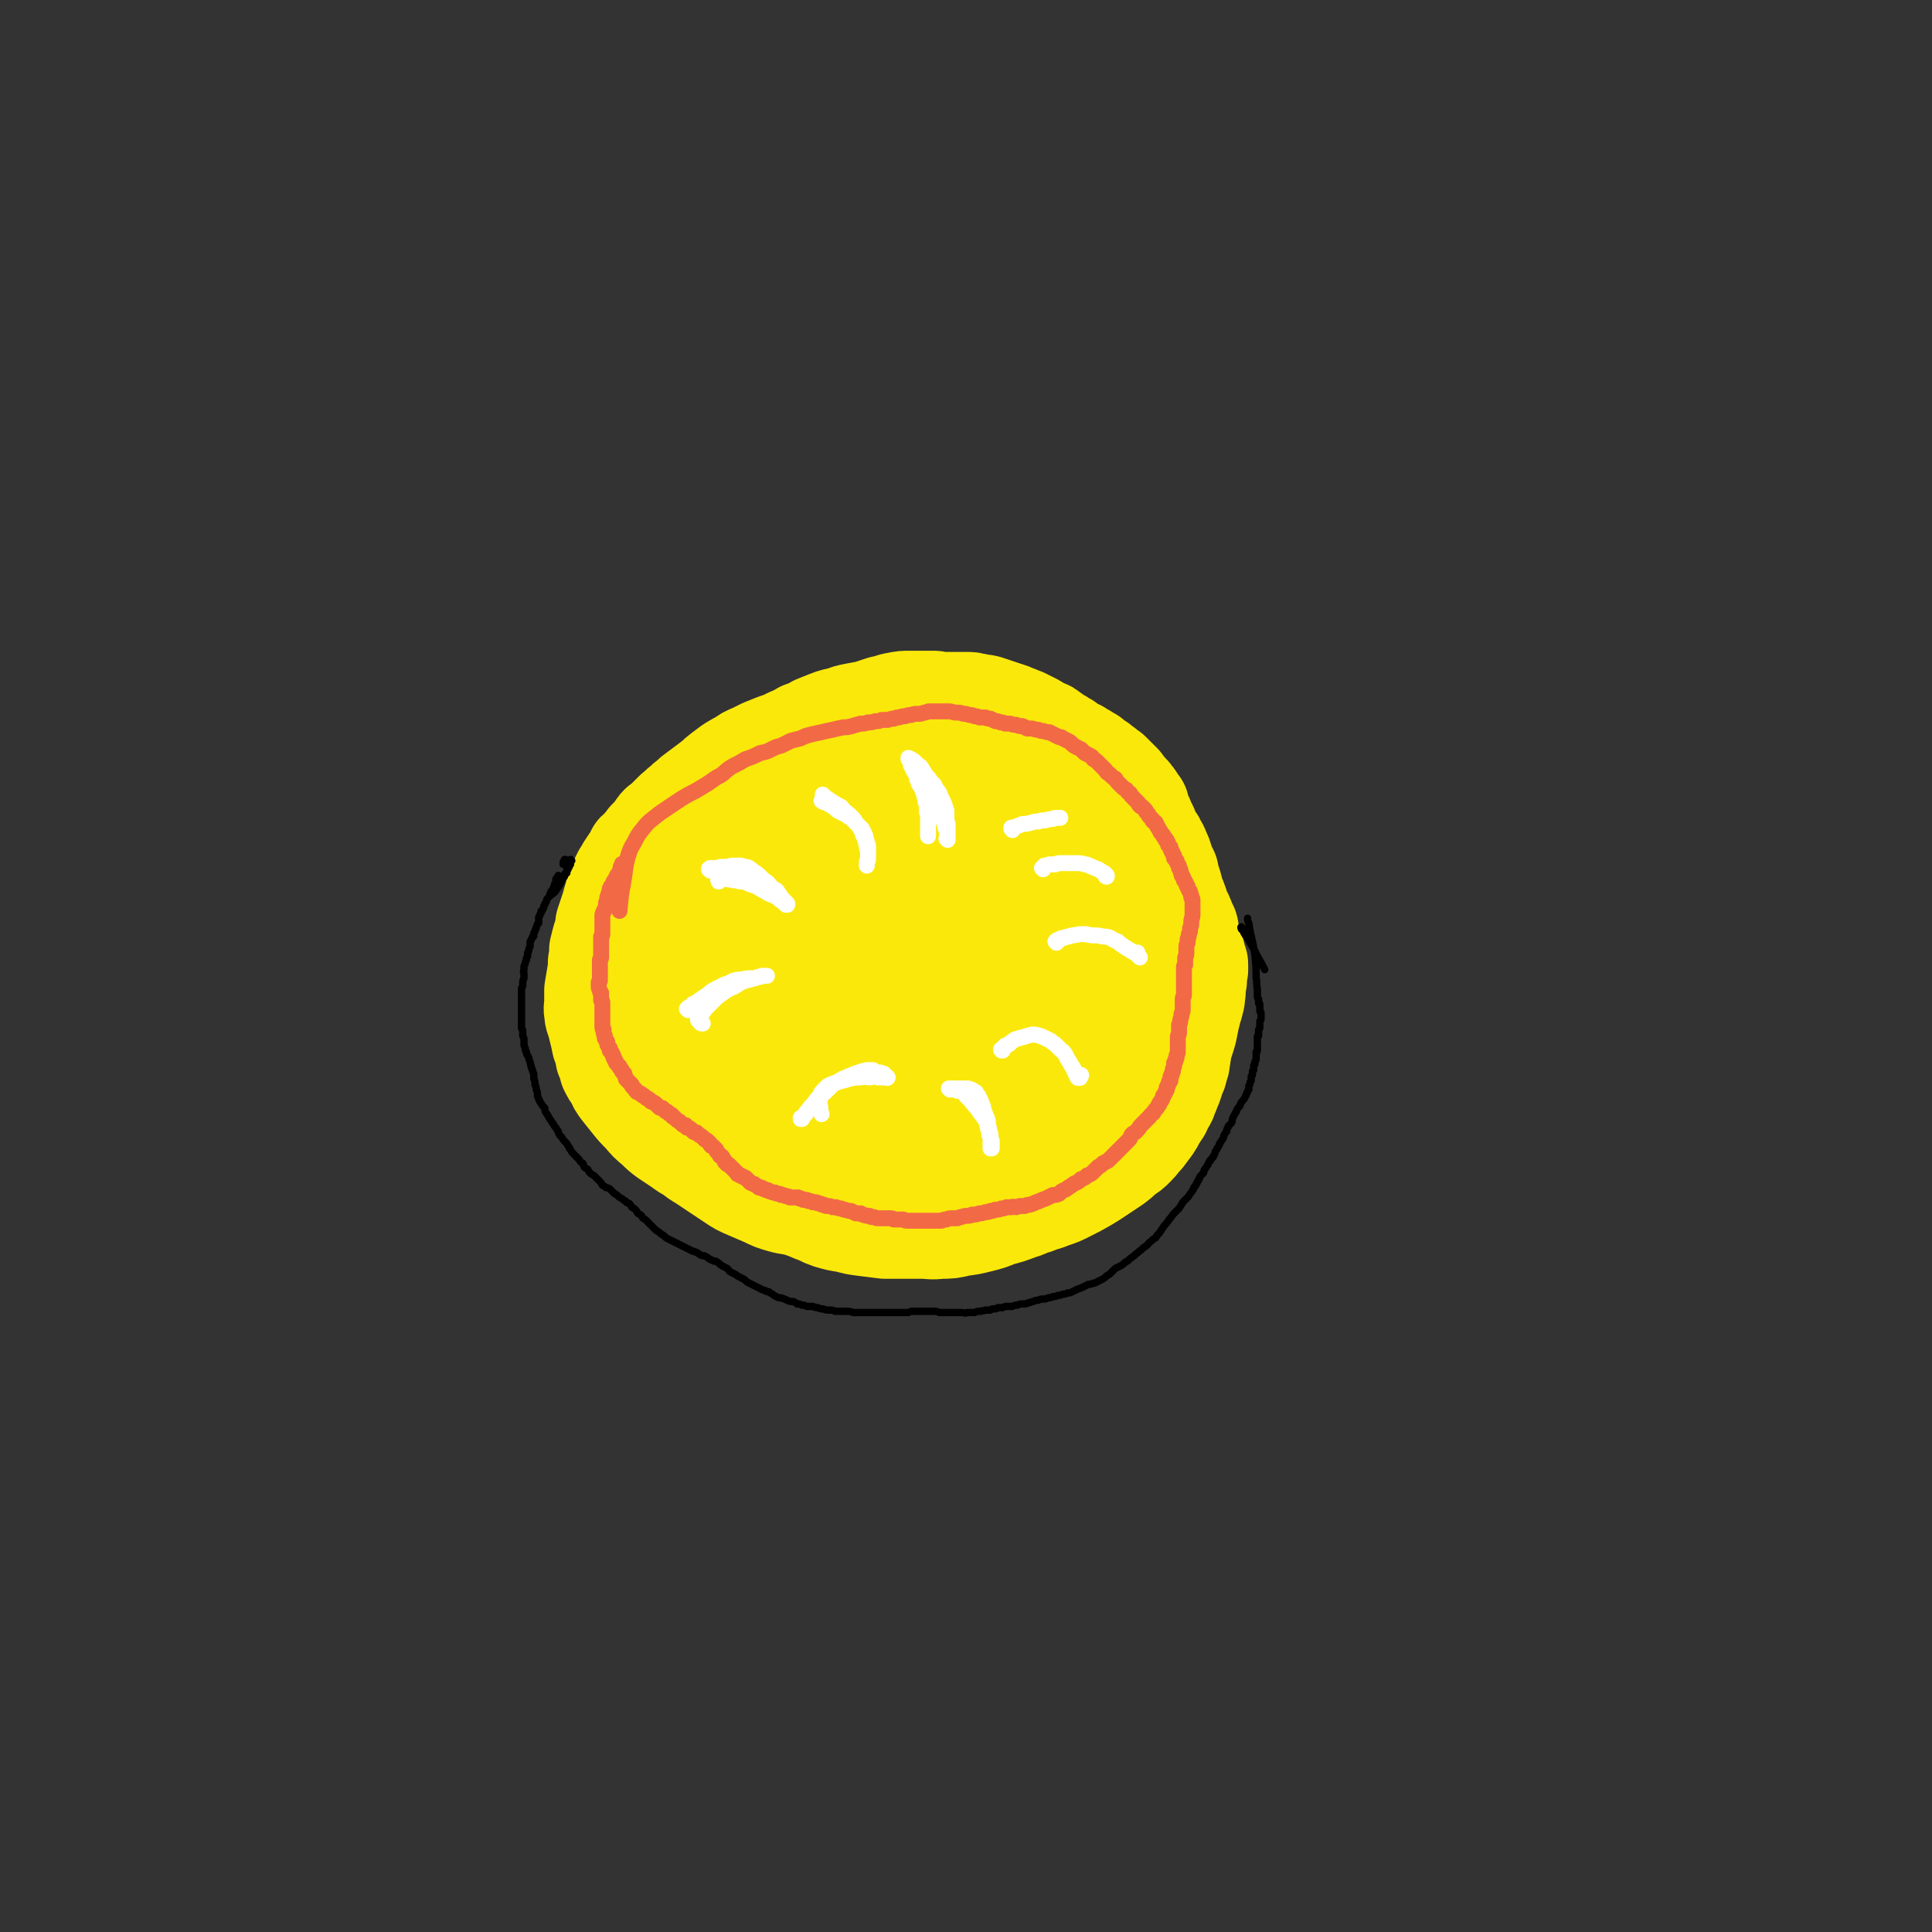<svg viewBox='0 0 1578 1578' version='1.1' xmlns='http://www.w3.org/2000/svg' xmlns:xlink='http://www.w3.org/1999/xlink'><rect x="0" y="0" width="1578" height="1578" fill="#333333" stroke="none"/><g fill='none' stroke='#FAE80B' stroke-width='85' stroke-linecap='round' stroke-linejoin='round'><path d='M801,582c-1,0 -1,-1 -1,-1 0,0 0,0 0,1 0,0 0,0 0,0 0,0 0,0 0,0 0,0 0,0 -1,0 0,-1 0,-1 0,-1 -1,0 -1,0 -1,0 0,0 0,0 0,0 -1,0 -1,0 -1,0 0,0 0,0 0,0 -1,0 -1,0 -1,0 0,0 0,0 -1,0 0,0 0,0 -1,0 0,0 0,0 0,0 0,-1 0,0 -1,-1 0,0 0,0 0,0 -1,0 -1,0 -1,0 0,0 0,0 -1,0 0,0 0,0 -1,0 0,0 0,0 0,0 0,0 0,0 -1,0 0,-1 0,-1 -1,-1 -2,-1 -2,-1 -4,-1 -2,-1 -2,-1 -5,-1 -3,-1 -3,-1 -6,-1 -3,-1 -3,-1 -6,-1 -3,-1 -3,-1 -6,-1 -4,0 -4,0 -8,0 -4,0 -4,0 -9,0 -6,0 -6,0 -11,1 -6,1 -6,2 -12,3 -6,2 -6,2 -12,4 -6,1 -6,1 -11,2 -5,1 -5,1 -10,3 -5,1 -6,1 -11,3 -5,2 -5,2 -10,4 -5,3 -5,3 -11,5 -5,3 -5,3 -10,5 -6,3 -6,3 -12,5 -5,2 -5,2 -10,4 -4,2 -4,2 -8,4 -5,2 -5,2 -9,5 -4,2 -4,2 -9,5 -4,3 -4,3 -8,6 -4,3 -3,3 -7,6 -4,3 -4,3 -8,6 -4,3 -4,3 -8,6 -4,4 -4,3 -8,7 -4,3 -3,3 -7,6 -3,3 -3,3 -6,6 -3,3 -3,3 -6,5 -3,3 -2,4 -5,7 -3,3 -3,3 -5,5 -2,3 -2,3 -4,5 -2,3 -3,3 -5,5 -2,4 -2,4 -4,7 -2,3 -2,3 -4,6 -1,2 -1,2 -3,5 -1,2 -1,2 -2,4 0,3 -1,2 -2,4 -1,3 -1,3 -2,6 -1,4 -1,4 -2,7 -1,4 -1,4 -2,7 -1,3 -1,3 -2,6 -1,3 -1,3 -2,6 0,4 0,4 -1,7 -1,3 -1,3 -2,6 -1,4 -1,4 -2,8 0,5 0,5 -1,10 0,5 0,5 -1,11 -1,6 -1,6 -2,12 0,5 0,5 0,10 0,4 -1,4 0,8 0,4 1,4 2,8 1,4 1,4 2,8 1,4 1,4 2,9 2,5 2,5 3,11 2,4 2,4 3,9 2,4 2,4 5,8 2,5 2,5 5,9 4,5 4,5 8,10 4,5 4,5 9,10 5,6 5,6 11,11 4,4 4,4 8,7 3,2 3,2 6,4 3,2 3,2 6,4 4,3 4,3 8,5 5,4 5,4 10,7 6,4 6,4 12,8 6,4 6,4 12,8 6,4 6,4 13,7 7,3 7,3 14,6 6,3 6,3 13,5 7,2 7,1 14,3 6,2 6,2 13,5 6,2 6,3 12,5 7,2 7,2 14,3 7,2 7,2 15,3 8,1 8,1 16,2 7,0 7,0 14,0 8,0 8,0 16,0 7,0 7,1 15,0 8,0 8,0 16,-2 8,-1 8,-1 16,-3 8,-2 8,-2 15,-5 8,-2 8,-2 16,-5 7,-2 7,-3 14,-5 7,-3 7,-2 14,-5 6,-2 6,-2 12,-5 8,-4 8,-4 15,-8 5,-3 5,-3 11,-7 6,-4 6,-4 12,-8 4,-3 4,-3 8,-7 5,-3 5,-3 9,-7 4,-4 3,-4 7,-8 3,-4 3,-4 6,-8 2,-3 2,-3 4,-7 2,-3 2,-3 4,-6 1,-2 1,-2 2,-5 2,-3 2,-2 3,-5 1,-3 1,-3 2,-5 1,-3 1,-3 2,-5 1,-3 1,-3 2,-6 1,-3 1,-3 2,-5 1,-4 1,-4 2,-7 1,-7 1,-7 2,-13 2,-7 2,-6 4,-13 1,-5 1,-5 2,-10 1,-4 1,-4 2,-8 1,-3 1,-3 2,-7 1,-3 0,-3 1,-7 0,-5 0,-5 1,-9 0,-4 0,-4 1,-9 0,-2 0,-2 0,-4 0,-1 0,-1 -1,-3 0,-1 0,-1 -1,-2 0,-3 0,-3 -1,-6 -1,-3 -1,-3 -2,-7 -1,-3 -1,-3 -2,-6 -1,-3 0,-3 -1,-6 -1,-2 -1,-2 -2,-4 -1,-3 -1,-3 -2,-5 0,-1 -1,-1 -2,-3 -1,-3 -1,-3 -2,-7 -1,-3 -1,-3 -3,-7 -1,-4 -1,-4 -2,-8 -2,-6 -2,-6 -3,-11 -2,-4 -2,-4 -4,-9 -1,-4 -1,-4 -3,-8 -1,-3 -1,-3 -3,-6 -1,-3 -2,-3 -3,-5 -2,-3 -2,-3 -3,-6 -1,-3 -1,-3 -3,-6 -1,-3 -1,-4 -3,-7 -1,-3 -1,-3 -2,-7 -2,-2 -2,-2 -3,-4 -1,-2 -1,-2 -3,-4 -1,-2 -1,-2 -3,-3 -1,-2 -1,-2 -2,-3 -2,-2 -2,-2 -3,-4 -2,-2 -2,-2 -4,-4 -2,-2 -2,-2 -4,-4 -2,-2 -2,-2 -5,-3 -1,-2 -1,-2 -3,-3 -2,-2 -2,-2 -4,-3 -3,-2 -3,-2 -5,-4 -2,-1 -2,-1 -5,-3 -2,-1 -2,-1 -5,-3 -3,-1 -3,-1 -6,-3 -2,-1 -2,-1 -4,-3 -2,-1 -2,-1 -5,-3 -2,-1 -2,-1 -4,-2 -2,-2 -2,-2 -4,-3 -2,-2 -2,-2 -5,-3 -2,-1 -2,-1 -5,-2 -2,-2 -2,-2 -4,-3 -2,-1 -2,-1 -4,-2 -2,-1 -2,-1 -4,-2 -3,-1 -3,-1 -5,-2 -3,-1 -3,-1 -5,-2 -3,-1 -3,-1 -6,-2 -3,-1 -3,-1 -6,-2 -3,-1 -3,-1 -6,-2 -3,-1 -3,-1 -6,-1 -3,-1 -3,-1 -6,-1 -2,-1 -2,-1 -5,-1 -4,0 -4,0 -7,0 -4,0 -4,0 -8,0 -3,0 -3,0 -7,0 -3,1 -3,0 -7,1 -4,1 -4,1 -9,3 -4,1 -4,1 -9,3 -4,2 -4,2 -8,4 -4,1 -4,1 -8,2 -4,2 -4,2 -8,3 -4,2 -4,2 -8,4 -4,2 -4,2 -9,4 -4,2 -4,2 -8,4 -4,3 -4,3 -8,5 -4,2 -4,2 -9,4 -4,2 -4,2 -8,4 -4,2 -4,2 -8,4 -4,2 -4,2 -8,4 -5,3 -5,3 -9,5 -4,3 -4,3 -8,6 -5,4 -4,4 -9,8 -4,3 -4,3 -8,6 -4,3 -4,3 -8,6 -5,4 -5,4 -9,8 -4,4 -4,4 -7,8 -4,3 -3,3 -7,7 -3,3 -3,3 -6,6 -3,3 -3,3 -6,5 -4,4 -4,3 -7,7 -3,4 -3,4 -6,8 -3,4 -3,4 -6,9 -3,5 -3,5 -6,10 -3,3 -3,3 -5,7 -2,3 -3,3 -5,6 -2,3 -2,3 -3,6 -2,3 -2,3 -3,7 -2,4 -2,4 -3,8 -1,3 -1,3 -1,6 -1,3 -1,3 -1,7 0,3 0,3 0,7 0,4 1,4 1,8 0,4 0,4 1,8 0,4 0,4 1,8 0,3 0,3 1,6 0,3 0,3 1,5 1,4 1,4 3,7 1,3 2,3 3,7 2,4 2,4 4,9 2,4 2,4 4,9 1,4 1,4 3,7 2,3 3,3 5,6 2,2 2,2 5,4 2,2 2,2 4,5 2,2 2,3 5,5 2,3 2,3 5,6 2,3 2,3 4,5 2,2 2,2 4,4 2,2 2,2 4,4 3,2 3,2 5,4 3,2 3,3 6,5 3,3 3,2 7,5 3,2 3,2 7,5 4,2 4,2 7,4 5,3 5,3 10,6 4,3 4,4 9,7 6,4 6,3 11,7 5,2 5,2 10,5 4,2 5,2 9,4 5,2 4,2 9,4 5,2 5,2 10,4 5,2 5,2 11,4 7,2 7,2 14,3 7,1 7,0 13,0 7,0 7,0 13,0 7,0 7,0 13,0 6,0 6,0 11,0 6,-1 6,-1 12,-2 6,-1 6,-1 12,-2 6,-2 6,-2 11,-3 5,-1 5,-2 10,-3 4,-1 4,-1 9,-2 5,-1 5,-1 9,-2 5,-2 5,-2 9,-3 5,-1 5,-2 9,-3 4,-2 4,-2 8,-3 4,-2 4,-2 8,-4 2,-1 3,-1 5,-3 3,-2 3,-2 5,-5 3,-3 3,-3 5,-5 2,-3 2,-3 4,-5 2,-2 2,-2 3,-5 1,-2 1,-2 2,-5 1,-3 1,-3 1,-6 2,-5 2,-5 3,-9 1,-6 0,-6 2,-11 1,-4 1,-4 2,-8 1,-3 1,-3 2,-6 0,-2 1,-2 1,-4 1,-3 1,-3 1,-5 1,-4 1,-4 2,-8 0,-5 0,-5 1,-10 1,-4 1,-4 3,-7 0,-3 0,-3 1,-6 1,-2 1,-2 2,-4 1,-4 1,-4 2,-7 3,-6 3,-6 4,-12 2,-4 2,-4 4,-9 1,-2 1,-2 1,-4 1,-2 1,-2 1,-3 1,-1 0,-1 0,-3 0,-3 0,-3 0,-5 0,-4 0,-4 -1,-7 0,-3 0,-3 -1,-6 0,-3 0,-3 -1,-5 -1,-2 -1,-2 -2,-4 0,-3 0,-3 -1,-5 -1,-3 -1,-3 -2,-5 -2,-4 -2,-4 -4,-7 -2,-3 -2,-3 -3,-6 -2,-2 -2,-2 -4,-5 -2,-2 -2,-2 -3,-5 -2,-2 -2,-2 -4,-5 -2,-3 -2,-3 -4,-7 -2,-3 -2,-3 -5,-7 -2,-3 -2,-3 -5,-6 -2,-2 -2,-2 -4,-4 -2,-2 -2,-2 -4,-4 -2,-2 -2,-3 -4,-5 -2,-2 -2,-2 -4,-4 -3,-3 -3,-4 -6,-6 -3,-3 -4,-3 -7,-5 -4,-3 -4,-3 -7,-5 -3,-2 -3,-2 -6,-3 -3,-2 -3,-2 -6,-4 -3,-2 -3,-2 -6,-4 -3,-2 -3,-2 -6,-3 -3,-2 -3,-2 -6,-4 -3,-1 -3,-1 -6,-3 -2,-1 -2,-2 -5,-3 -3,-1 -3,-1 -5,-3 -3,-1 -3,-1 -5,-1 -2,-1 -2,-1 -5,-2 -3,0 -3,0 -6,0 -4,0 -4,0 -7,0 -4,0 -4,0 -8,0 -5,1 -5,1 -10,1 -5,1 -5,1 -9,2 -5,2 -5,2 -10,5 -5,2 -5,2 -11,5 -5,3 -5,3 -10,6 -5,2 -6,2 -11,4 -4,2 -4,2 -9,5 -4,2 -4,2 -9,5 -5,3 -4,4 -9,8 -5,4 -5,4 -10,8 -5,5 -5,5 -10,9 -4,4 -4,4 -9,8 -4,4 -4,4 -9,8 -4,3 -4,3 -8,7 -5,4 -5,4 -8,8 -4,4 -4,4 -8,8 -4,4 -4,4 -8,8 -3,3 -3,3 -6,6 -2,3 -2,3 -4,6 -2,2 -2,2 -4,5 -2,3 -1,4 -3,7 -1,4 -1,4 -2,7 0,4 0,4 0,7 0,4 0,4 1,8 0,3 0,3 1,7 1,3 1,3 2,7 2,4 2,4 4,8 2,5 2,5 5,10 2,5 3,5 6,9 4,5 4,4 7,9 3,4 3,4 6,8 4,5 4,5 7,9 3,4 3,4 7,8 3,4 3,4 7,7 4,4 4,4 8,7 4,3 4,3 8,6 4,3 4,4 8,7 4,4 4,4 8,7 5,3 5,4 10,6 4,3 4,2 9,4 4,1 4,1 8,2 5,1 5,1 9,2 5,1 5,1 9,2 5,1 5,1 9,2 4,1 4,1 9,1 4,0 5,1 9,0 6,-1 6,-1 12,-3 6,-2 6,-2 11,-4 6,-2 6,-2 11,-4 4,-2 5,-1 9,-3 4,-2 5,-1 9,-3 4,-2 4,-2 8,-5 4,-3 4,-3 8,-7 5,-4 4,-4 9,-8 3,-3 3,-3 7,-6 3,-3 3,-3 6,-6 3,-3 3,-4 5,-7 3,-5 3,-5 5,-10 3,-4 3,-4 5,-9 2,-3 2,-3 4,-7 1,-3 1,-3 1,-6 1,-4 1,-4 2,-7 0,-6 0,-6 0,-12 1,-6 1,-6 2,-13 0,-6 0,-6 1,-11 0,-4 0,-4 0,-7 0,-3 0,-3 0,-5 -1,-3 -1,-3 -2,-6 0,-3 0,-3 -1,-7 0,-4 0,-4 -1,-8 -1,-3 -1,-3 -2,-6 -1,-2 -1,-2 -3,-4 -2,-2 -2,-2 -4,-4 -3,-2 -3,-3 -5,-5 -2,-2 -2,-2 -5,-4 -3,-3 -2,-3 -5,-6 -3,-2 -3,-2 -6,-5 -3,-1 -3,-1 -7,-3 -3,-1 -3,-1 -6,-2 -3,0 -3,0 -6,-1 -4,0 -4,0 -7,-1 -4,-1 -4,-1 -8,-2 -4,-2 -4,-2 -8,-3 -4,-1 -4,-1 -8,-2 -4,0 -4,0 -8,0 -3,-1 -3,-1 -7,0 -4,0 -4,0 -7,0 -5,1 -5,1 -10,2 -5,1 -5,1 -10,2 -6,2 -6,3 -12,6 -6,2 -6,2 -12,5 -6,4 -6,4 -12,7 -5,4 -5,4 -10,8 -5,4 -5,4 -10,9 -5,4 -5,4 -9,8 -4,4 -4,4 -8,7 -3,3 -4,3 -7,6 -2,2 -2,2 -4,5 -2,3 -2,3 -3,7 -2,4 -2,4 -2,8 -1,5 -1,5 -1,11 0,4 0,4 2,8 1,5 1,5 3,10 3,5 3,5 5,10 3,6 4,6 7,11 3,5 3,6 7,11 3,4 3,4 7,7 5,5 5,5 10,9 5,4 5,4 11,8 5,4 5,4 11,7 6,3 6,3 12,5 6,2 6,3 12,4 6,1 6,1 12,1 7,0 7,0 14,-1 6,0 6,0 12,-2 6,-2 6,-2 11,-5 6,-3 6,-3 10,-7 5,-4 5,-4 9,-9 4,-5 4,-5 8,-10 3,-6 3,-6 6,-11 2,-4 2,-4 4,-9 1,-4 1,-4 2,-8 1,-5 1,-5 0,-9 0,-5 1,-5 -1,-10 -1,-6 -1,-6 -4,-12 -2,-5 -1,-6 -4,-10 -3,-5 -4,-5 -8,-9 -4,-4 -4,-4 -9,-8 -5,-3 -4,-4 -9,-6 -4,-3 -4,-2 -9,-4 -4,-1 -4,-1 -8,-2 -5,-1 -5,-1 -10,0 -4,0 -4,0 -8,1 -5,1 -5,1 -9,3 -4,2 -4,2 -7,5 -4,2 -4,2 -7,5 -3,4 -4,4 -6,8 -4,4 -4,4 -6,9 -3,5 -3,5 -4,11 -2,6 -2,6 -3,12 -1,4 -1,4 -1,9 0,4 -1,4 0,7 1,4 1,4 3,8 2,4 2,4 4,8 3,4 3,4 7,7 4,4 4,4 8,7 4,3 4,3 9,5 5,2 5,2 10,3 5,0 5,1 10,-1 5,-1 5,-1 10,-5 5,-3 5,-3 9,-7 4,-4 4,-4 8,-9 3,-4 3,-4 5,-8 2,-4 2,-4 3,-7 1,-3 1,-3 1,-6 0,-4 0,-4 -1,-7 -1,-6 -1,-7 -4,-12 -4,-7 -4,-7 -8,-13 -4,-5 -4,-6 -9,-10 -4,-2 -4,-1 -9,-1 -5,0 -5,1 -10,3 -5,3 -5,3 -10,7 -4,4 -4,4 -8,9 -3,3 -3,3 -5,7 -2,3 -2,3 -3,6 -2,3 -2,3 -2,6 -1,3 -1,4 0,7 2,6 2,6 7,11 5,6 5,5 12,9 1,2 1,1 3,2 '/></g>
<g fill='none' stroke='#F26946' stroke-width='13' stroke-linecap='round' stroke-linejoin='round'><path d='M509,707c0,-1 -1,-1 -1,-1 0,-1 0,0 0,0 1,0 0,0 0,0 0,0 0,0 0,0 0,0 0,0 0,0 1,0 0,0 0,0 0,-1 0,0 0,0 0,0 0,0 0,0 0,0 0,0 0,0 0,1 0,1 0,1 0,0 0,0 0,0 0,0 0,0 0,0 0,0 0,0 0,0 0,0 0,0 0,1 -1,0 -1,0 -1,0 0,0 0,0 0,0 0,0 0,0 0,1 0,0 0,0 0,0 0,0 0,0 0,0 0,0 0,0 0,1 0,0 0,0 0,0 -1,1 -1,1 -1,3 -1,1 -1,1 -2,2 0,1 0,1 -1,2 0,1 0,1 -1,2 -1,1 -1,1 -1,2 -1,2 -1,2 -2,3 0,1 0,1 -1,2 0,1 0,1 0,2 0,0 0,0 0,1 0,0 0,0 -1,1 0,2 0,1 -1,3 0,1 0,1 0,3 -1,1 -1,1 -1,2 0,1 0,1 0,1 0,1 0,1 0,2 -1,1 -1,1 -1,2 -1,1 -1,1 -1,2 0,1 -1,1 -1,2 0,1 0,1 0,2 0,1 0,1 0,1 0,1 0,1 0,1 0,1 0,1 0,1 0,1 0,1 0,2 0,1 0,1 0,2 0,1 0,1 0,2 0,1 0,1 0,2 0,1 0,1 0,2 0,1 0,1 0,1 0,1 0,1 -1,2 0,1 0,1 0,2 0,1 0,1 0,2 0,1 0,1 0,2 0,1 0,1 0,2 0,1 0,1 0,2 0,1 0,1 0,2 0,1 0,1 0,2 0,1 0,1 0,2 0,2 0,2 -1,3 0,2 0,2 0,3 0,2 0,2 0,3 0,1 0,1 0,3 0,1 0,1 0,3 0,1 0,1 0,3 0,1 0,1 0,2 -1,1 -1,1 -1,2 0,1 0,1 0,2 0,2 0,2 1,4 0,1 0,1 1,2 0,2 0,2 0,3 0,1 0,1 0,3 1,1 1,1 1,2 0,1 0,1 0,2 0,1 0,1 0,3 0,1 0,1 0,3 0,1 0,1 0,2 0,2 0,2 0,3 0,1 0,1 0,2 0,1 0,1 0,2 0,1 0,1 0,2 0,2 0,2 1,3 0,1 0,1 0,2 0,1 0,1 1,3 0,1 0,1 0,2 1,2 1,1 2,3 0,1 0,1 0,2 1,2 1,2 2,3 0,1 0,1 0,2 1,1 1,1 1,1 1,1 1,1 1,2 1,1 1,1 1,2 0,1 0,1 1,2 0,1 0,1 1,2 0,1 0,1 1,2 1,1 1,1 2,2 0,1 0,1 1,2 1,1 1,1 1,2 1,1 1,1 2,2 0,1 0,1 1,3 0,1 0,1 1,2 1,1 1,1 2,2 1,1 1,1 2,2 0,1 0,1 1,2 1,1 1,1 2,2 0,1 0,1 1,1 0,1 0,1 1,1 1,1 1,1 2,1 1,1 1,0 1,1 1,1 1,1 2,1 1,1 1,1 2,2 1,0 1,0 2,1 0,0 1,0 1,1 1,1 1,1 2,1 2,1 2,1 3,2 1,1 1,1 2,2 1,1 1,1 3,1 1,1 1,1 2,2 1,1 1,1 2,1 1,1 1,1 2,2 1,0 1,0 2,1 0,1 0,1 1,1 1,1 1,1 2,2 1,1 1,1 3,2 1,1 1,1 2,2 1,1 1,1 3,1 0,1 0,1 1,2 1,0 2,0 3,1 1,1 1,1 2,2 1,1 1,1 3,1 1,1 1,1 2,2 2,1 2,1 3,2 1,1 1,1 2,2 1,0 1,0 2,1 1,1 1,1 2,2 0,1 0,1 1,2 1,0 1,0 2,1 1,1 1,1 2,2 0,1 0,1 1,2 1,1 1,1 2,3 1,0 1,0 2,1 0,1 1,1 1,2 1,1 1,1 1,2 1,1 1,1 2,2 1,0 1,0 2,1 1,1 1,1 2,2 1,1 1,1 2,2 1,1 1,1 2,2 0,1 0,1 1,1 1,1 1,1 2,1 1,1 1,1 2,1 1,1 1,1 2,1 1,1 1,1 2,2 1,1 1,1 2,2 2,1 2,1 3,1 1,1 1,1 3,2 0,0 0,0 1,1 1,0 1,0 2,0 1,1 1,1 2,1 1,1 1,1 3,1 1,1 1,1 2,1 2,1 2,1 4,1 1,1 1,1 3,1 1,0 1,0 2,1 2,0 2,0 4,1 2,0 2,0 3,1 2,0 2,0 4,0 1,0 1,0 3,0 1,1 1,1 2,1 1,0 1,0 2,1 2,0 2,0 3,0 1,1 1,1 2,1 2,0 2,0 3,1 1,0 1,0 3,0 1,1 1,1 3,1 1,1 1,1 3,1 1,1 1,1 3,1 2,0 2,0 4,1 1,0 1,0 3,0 2,1 2,1 4,1 2,1 2,1 3,1 3,1 3,1 5,1 2,1 2,1 4,2 2,0 2,0 4,0 1,1 1,1 2,1 2,1 2,1 5,1 1,1 1,1 3,1 2,0 2,1 4,1 1,0 1,0 3,0 2,0 2,0 4,0 1,0 1,0 3,0 2,0 2,0 3,1 2,0 2,0 3,0 2,0 2,0 4,0 2,0 2,1 3,1 3,0 3,0 5,0 2,0 2,0 4,0 2,0 2,0 4,0 2,0 2,0 4,0 2,0 2,0 4,0 2,0 2,0 4,0 2,0 2,0 4,0 2,-1 2,-1 4,-1 2,-1 2,-1 5,-1 2,0 2,0 4,0 2,-1 2,-1 3,-1 3,-1 3,-1 5,-1 2,0 2,0 4,-1 3,0 3,0 6,-1 2,0 2,0 5,-1 2,0 2,0 4,-1 2,0 2,0 4,-1 3,0 3,0 5,-1 2,0 2,0 4,-1 2,0 2,0 4,0 2,-1 2,0 4,0 1,-1 1,0 3,-1 2,0 2,0 4,0 2,-1 2,-1 4,-1 3,-1 3,-1 5,-2 3,-1 3,-1 5,-2 3,-1 3,-1 5,-2 2,-1 2,-1 4,-2 2,0 3,0 5,-1 2,-2 2,-2 4,-3 3,-1 3,-2 5,-3 2,-1 2,-2 5,-3 2,-1 2,-1 4,-3 3,-1 3,-1 5,-3 3,-1 3,-1 5,-3 2,-2 2,-2 4,-4 2,-1 2,-1 4,-3 2,-1 2,-1 4,-2 2,-2 2,-2 4,-4 2,-2 2,-2 4,-4 2,-2 2,-2 5,-5 2,-2 2,-2 4,-4 2,-2 1,-3 3,-5 2,-1 2,-1 4,-3 2,-2 1,-2 3,-4 2,-2 2,-2 4,-4 1,-1 1,-1 3,-3 1,-1 1,-2 3,-3 1,-2 1,-2 2,-3 1,-1 1,-1 2,-3 1,-1 1,-1 1,-2 1,-2 2,-2 2,-3 1,-2 1,-2 1,-3 1,-1 1,-1 2,-3 0,-1 0,-1 1,-2 0,-1 0,-1 0,-2 1,-1 1,-1 1,-2 1,-2 1,-2 1,-3 1,0 1,0 1,-1 0,-1 0,-1 0,-2 0,-1 0,-1 1,-2 0,-2 0,-1 1,-3 0,-1 0,-1 0,-2 1,-2 1,-2 1,-3 0,-1 0,-1 0,-2 1,-1 1,-1 1,-1 0,-2 0,-2 1,-3 0,-1 0,-1 0,-2 1,-2 1,-2 1,-3 0,-2 0,-2 0,-3 0,-1 0,-1 0,-2 0,-1 0,-1 0,-2 0,-2 0,-2 0,-3 0,-1 0,-1 0,-2 0,-2 1,-2 1,-3 0,-2 0,-2 0,-3 0,-1 0,-1 0,-2 0,-1 0,-1 0,-2 1,-2 1,-2 1,-4 1,-3 1,-3 1,-5 1,-2 1,-2 1,-4 0,-2 0,-2 0,-3 0,-1 0,-1 0,-2 0,0 0,0 0,-1 0,-1 0,-1 0,-2 0,-2 1,-2 1,-3 0,-2 0,-2 0,-4 0,-1 0,-1 0,-2 0,0 0,0 0,-1 0,-1 0,-1 0,-2 0,-1 0,-1 0,-2 0,-2 0,-2 0,-4 0,-2 0,-2 0,-4 0,-2 0,-2 0,-4 0,-1 0,-1 1,-2 0,-2 0,-2 0,-3 0,-1 0,-1 0,-3 1,-2 1,-2 1,-4 0,-2 0,-2 0,-4 0,-2 0,-2 1,-4 0,-2 0,-2 0,-3 1,-2 1,-2 1,-4 1,-2 1,-2 1,-5 1,-2 1,-2 1,-5 0,-3 1,-3 1,-6 0,-1 0,-1 0,-3 0,-1 0,-1 0,-3 0,-1 0,-1 0,-2 0,-1 0,-1 0,-3 0,-2 0,-2 -1,-3 0,-2 0,-2 -1,-4 0,-1 0,-1 -1,-2 -1,-2 -1,-2 -1,-3 -1,-1 -1,-1 -1,-2 -1,-2 -1,-2 -2,-3 0,-1 0,-1 -1,-3 -1,-1 -1,-1 -1,-2 -1,-2 0,-2 -1,-3 0,-1 0,-1 -1,-2 0,-2 0,-2 -1,-3 0,-1 -1,-1 -1,-3 -1,-1 -1,-1 -2,-2 0,-1 0,-1 0,-2 -1,-1 -1,-1 -1,-2 -1,-1 -1,-1 -1,-2 -1,-1 -1,-1 -1,-3 -1,-1 -1,-1 -2,-2 0,-2 0,-2 -1,-3 0,-1 0,-1 -1,-1 0,-1 0,-1 0,-1 -1,-1 -1,-1 -1,-1 -1,-1 -1,-1 -1,-2 -1,-1 -1,-1 -2,-2 0,-1 0,-1 -1,-2 -1,-1 0,-1 -1,-2 -1,-1 -1,-1 -1,-2 -1,-1 -1,-1 -1,-2 -1,-1 -1,-1 -2,-1 -1,-1 -1,-1 -1,-2 -1,-1 -1,-1 -2,-2 -1,-1 -1,-1 -1,-2 -1,-1 -1,-1 -2,-2 0,-1 0,-1 -1,-2 -1,-1 -1,-1 -2,-2 -1,0 -1,0 -2,-1 -1,-1 -1,-1 -1,-2 -1,-1 -1,-1 -2,-2 -1,-1 -1,-1 -2,-2 -1,-1 -1,-1 -2,-2 -1,-1 0,-1 -1,-2 -2,-1 -2,-1 -3,-3 -2,-1 -2,-1 -3,-2 -2,-2 -2,-2 -4,-4 -1,-1 -1,-1 -2,-3 -2,-1 -2,-1 -3,-2 -1,-1 -1,-1 -2,-2 -2,-1 -2,-1 -3,-3 -1,-1 -1,-1 -2,-2 -2,-2 -2,-2 -4,-4 -2,-2 -2,-2 -4,-3 -1,-2 -1,-2 -3,-3 -2,-1 -2,-1 -4,-2 -2,-2 -2,-2 -3,-3 -2,-1 -2,-1 -4,-2 -2,-1 -2,-1 -4,-3 -1,-1 -1,-1 -3,-2 -2,-1 -2,-1 -4,-2 -1,-1 -1,-1 -3,-1 -2,-1 -2,-1 -4,-2 -2,-1 -2,-1 -4,-2 -2,0 -2,0 -5,-1 -2,0 -2,0 -4,-1 -2,0 -2,0 -5,-1 -2,0 -2,0 -4,0 -2,-1 -2,-1 -4,-2 -3,0 -3,0 -5,-1 -3,0 -2,0 -5,-1 -2,0 -2,0 -4,0 -2,-1 -2,-1 -4,-1 -2,-1 -2,-1 -4,-1 -2,-1 -2,-1 -4,-2 -2,0 -2,0 -4,-1 -3,0 -3,0 -5,0 -2,-1 -2,-1 -4,-1 -2,-1 -2,-1 -4,-1 -3,-1 -3,-1 -5,-1 -3,-1 -3,-1 -6,-1 -3,0 -3,-1 -6,-1 -3,0 -3,0 -6,0 -2,0 -2,0 -5,0 -2,0 -2,0 -5,0 -2,0 -2,1 -4,1 -3,1 -3,1 -5,1 -3,0 -3,0 -6,1 -2,0 -2,0 -5,1 -2,0 -2,0 -5,1 -2,0 -2,0 -4,1 -2,0 -2,0 -5,1 -2,0 -2,0 -5,0 -2,1 -2,1 -5,1 -3,1 -3,1 -6,1 -3,1 -3,1 -6,1 -4,1 -4,1 -7,2 -4,1 -4,1 -7,1 -5,1 -5,1 -9,2 -5,1 -5,1 -9,2 -5,1 -5,1 -9,2 -4,1 -4,1 -8,3 -4,1 -4,1 -8,2 -4,2 -4,2 -8,4 -4,1 -4,1 -8,3 -4,2 -4,2 -9,3 -6,3 -6,3 -12,5 -5,3 -5,3 -11,6 -5,3 -5,4 -9,7 -6,3 -5,3 -11,7 -5,3 -5,3 -10,6 -6,3 -6,3 -11,6 -6,4 -6,4 -12,8 -6,4 -6,4 -11,8 -5,4 -5,4 -9,9 -4,5 -4,5 -7,11 -3,5 -3,5 -5,11 -3,11 -2,11 -4,22 -2,11 -2,11 -3,23 '/></g>
<g fill='none' stroke='#FFFFFF' stroke-width='13' stroke-linecap='round' stroke-linejoin='round'><path d='M743,620c0,0 -1,0 -1,-1 0,0 0,1 0,1 1,0 1,0 1,0 0,0 0,0 0,0 0,0 -1,0 -1,-1 0,0 0,1 1,1 0,0 0,0 0,0 0,0 -1,0 -1,-1 0,0 0,1 1,1 0,0 0,0 0,0 0,0 0,0 0,0 0,0 0,0 0,0 0,0 0,0 0,0 0,0 0,0 0,0 0,0 0,0 0,0 0,0 0,0 1,0 0,0 0,0 0,0 0,0 0,0 0,0 0,0 0,0 0,0 0,0 0,0 0,0 0,0 0,0 0,0 0,1 0,1 1,1 1,0 1,0 2,1 0,0 0,0 1,1 1,1 1,1 2,2 2,1 2,1 3,3 1,1 1,2 2,3 1,2 1,2 3,4 1,1 1,1 2,3 1,1 1,1 3,3 1,2 1,2 2,4 2,2 2,2 3,5 1,2 1,2 2,4 1,2 1,2 2,5 0,1 0,1 1,3 0,2 0,2 0,3 0,1 0,1 0,3 0,1 0,1 0,3 0,1 1,1 1,2 0,1 0,1 0,2 0,1 0,1 0,2 0,1 0,1 0,1 0,2 0,2 0,3 0,1 0,1 0,3 0,0 0,0 0,1 0,0 0,0 0,1 0,0 0,0 0,0 0,0 -1,-1 -1,-1 0,0 0,0 1,1 0,0 0,0 0,0 0,0 -1,-1 -1,-1 0,0 1,1 1,1 0,0 0,-1 0,-1 0,-1 0,-1 0,-1 0,-2 0,-2 0,-3 0,-1 -1,-1 -1,-3 0,-1 0,-1 0,-2 -1,0 -1,0 -1,-1 0,-1 0,-1 0,-2 -1,-1 -1,-1 -1,-2 -1,-2 -1,-2 -1,-3 0,-1 0,-1 -1,-2 -1,-1 -1,-1 -1,-2 -1,0 -1,0 -1,-1 -1,-1 -1,-1 -1,-2 0,-1 -1,-1 -1,-2 0,-1 0,-1 -1,-2 0,-1 0,-1 -1,-2 -1,-2 -1,-2 -1,-3 -1,-1 -1,-1 -2,-2 0,-2 0,-2 -1,-3 0,-1 0,-1 0,-2 -1,0 -1,0 -1,-1 0,-1 0,-1 0,-1 0,-1 0,-1 -1,-2 0,-1 0,-1 0,-2 -1,-1 -1,-1 -1,-2 -1,-1 -1,-1 -1,-1 -1,-1 -1,-1 -1,-2 -1,-1 0,-1 -1,-1 -1,-1 -1,-1 -1,-2 -1,0 -1,0 -1,-1 -1,0 -1,0 -1,-1 -1,0 -1,0 -1,-1 -1,0 -1,0 -1,-1 0,0 0,0 -1,0 0,0 0,0 0,0 0,-1 0,-1 -1,-1 0,0 0,0 0,0 -1,0 -1,0 -1,0 0,-1 0,-1 0,-1 0,0 0,0 0,0 0,1 -1,0 -1,0 0,0 0,0 1,0 0,0 0,0 0,0 0,1 0,1 0,1 0,0 0,0 0,1 1,1 1,1 1,2 1,2 1,2 2,3 1,2 1,2 1,4 1,2 1,3 2,5 1,1 1,1 2,2 0,2 0,2 1,3 0,1 0,1 1,3 0,2 0,2 1,3 0,2 0,2 0,3 1,2 1,2 1,4 0,1 0,1 0,2 0,1 0,1 0,2 0,1 1,1 1,2 0,1 0,1 0,3 0,2 0,2 0,5 0,2 0,2 0,4 0,2 0,2 0,3 0,1 0,1 0,2 0,0 0,0 0,1 '/><path d='M673,650c-1,0 -1,-1 -1,-1 0,0 0,0 0,1 0,0 0,0 0,0 0,0 0,-1 0,-1 0,0 0,0 0,1 0,0 0,0 0,0 0,0 0,-1 0,-1 0,0 0,0 0,1 0,0 0,0 0,0 0,0 0,-1 0,-1 0,0 0,0 0,1 0,0 0,0 0,0 0,0 0,-1 0,-1 0,0 0,0 0,1 0,0 0,0 0,0 0,0 0,-1 0,-1 0,0 0,0 0,1 0,0 0,0 0,0 0,0 0,-1 0,-1 0,0 0,0 0,1 0,0 0,0 0,0 0,0 1,0 1,0 0,0 0,0 1,1 0,0 0,0 1,1 1,0 1,1 2,1 1,1 1,1 3,2 1,1 2,1 3,2 2,1 2,1 4,2 1,1 1,1 2,3 2,1 2,1 3,2 2,2 2,1 3,3 2,1 2,2 3,3 1,2 1,2 3,4 1,2 1,1 2,3 1,2 1,2 2,5 1,2 1,2 2,5 1,2 0,2 1,4 0,3 1,3 1,5 0,2 0,2 0,3 0,2 0,2 0,3 0,1 -1,1 -1,2 0,0 0,0 0,1 0,0 0,0 0,1 0,0 0,0 0,1 0,0 0,0 0,0 0,0 0,-1 0,-1 0,0 0,0 0,1 0,0 0,-1 0,-1 0,0 0,0 0,-1 0,-1 0,-1 0,-1 1,-2 1,-2 1,-4 0,-2 0,-2 0,-4 0,-2 0,-2 0,-4 0,-2 0,-2 -1,-3 0,-2 0,-2 -1,-4 0,-2 0,-2 -1,-4 -1,-2 -1,-2 -2,-4 -1,-1 -1,-1 -3,-3 -1,-1 -1,-1 -2,-2 -1,-1 -1,-1 -2,-2 -1,-1 -1,-1 -2,-2 -1,-1 -1,-1 -2,-1 -1,-1 -1,-1 -3,-2 -2,-1 -2,-1 -4,-2 -2,-1 -2,-1 -4,-3 -2,-1 -1,-1 -3,-2 -2,-1 -2,-1 -3,-2 -1,0 -1,0 -3,-1 -1,0 -1,0 -1,-1 -1,0 -1,0 -1,0 0,0 0,0 0,0 '/><path d='M580,711c0,-1 -1,-1 -1,-1 0,-1 0,0 1,0 0,0 0,0 0,0 0,0 -1,0 -1,0 0,-1 1,0 1,0 0,0 0,0 0,0 0,0 0,0 0,0 0,0 0,0 0,0 0,0 0,0 0,0 0,0 0,0 0,-1 0,0 0,0 0,0 0,0 0,0 0,0 0,0 0,0 0,0 0,0 0,0 0,0 0,0 1,0 1,0 0,0 0,0 0,0 0,0 0,0 0,0 0,0 0,0 0,0 0,0 0,0 0,0 0,0 0,0 0,0 0,0 0,0 0,0 0,0 0,0 0,0 1,0 1,0 2,0 2,0 2,0 3,0 2,-1 2,-1 4,-1 2,0 2,0 5,0 2,-1 2,-1 4,-1 2,0 2,0 4,0 3,0 3,0 5,1 2,0 2,0 4,1 2,1 2,2 4,3 3,2 3,2 5,4 1,1 1,1 3,3 2,1 2,1 4,3 1,1 1,1 2,3 2,1 2,1 4,2 1,1 1,1 2,3 1,1 1,1 2,3 1,1 1,1 2,2 0,0 0,0 1,1 0,0 0,1 1,1 0,1 0,1 1,1 0,1 0,1 0,1 0,0 0,0 0,0 0,0 0,0 0,0 0,0 0,0 0,0 0,0 0,0 0,0 -1,0 -1,0 -1,0 -1,-1 -1,-1 -2,-2 -3,-2 -3,-2 -5,-4 -4,-2 -4,-2 -7,-3 -3,-2 -3,-2 -7,-4 -3,-2 -3,-2 -6,-3 -3,-1 -3,-1 -5,-2 -2,-1 -2,-1 -4,-1 -2,0 -2,0 -4,-1 -2,0 -2,0 -3,0 -2,-1 -2,0 -5,-1 -2,0 -2,0 -4,0 -1,0 -2,0 -3,0 -1,1 0,1 0,2 '/><path d='M562,825c0,-1 0,-1 -1,-1 0,0 1,0 1,0 0,0 0,0 0,0 0,0 0,0 -1,0 0,0 1,0 1,0 0,0 0,0 0,0 0,0 0,0 -1,0 0,0 1,0 1,0 0,0 0,0 0,0 0,0 0,0 -1,0 0,0 1,0 1,0 0,0 0,0 0,0 0,0 0,0 -1,0 0,0 1,0 1,0 0,0 0,0 0,0 0,0 0,0 0,0 0,0 0,0 0,0 0,0 0,0 0,0 0,0 0,0 0,0 0,0 0,0 0,-1 0,0 0,0 0,0 1,0 1,0 1,0 1,-1 1,-1 3,-3 2,-1 3,-1 5,-3 3,-2 3,-2 6,-4 3,-2 3,-3 7,-5 4,-2 4,-2 8,-4 4,-1 3,-1 7,-3 4,-1 4,-1 7,-1 4,-1 4,-1 7,-1 3,0 3,0 6,-1 2,0 2,0 4,-1 2,0 2,0 3,0 0,0 0,0 0,0 0,0 0,0 0,0 1,0 0,0 0,0 0,0 0,0 -1,0 -1,0 -1,0 -2,0 -1,0 -1,0 -3,1 -2,0 -2,1 -4,1 -5,2 -5,1 -10,3 -4,2 -4,3 -9,5 -4,2 -4,2 -8,5 -3,2 -3,2 -6,5 -2,2 -2,2 -5,5 -2,2 -2,2 -4,5 -1,1 -2,1 -3,3 -1,1 -1,1 -1,2 0,2 1,2 2,3 0,1 1,1 2,1 '/><path d='M655,914c0,0 -1,0 -1,-1 0,0 0,1 0,1 0,0 0,0 0,0 0,0 0,0 0,0 1,0 0,-1 0,-1 0,0 0,1 0,1 0,0 0,0 0,0 1,0 0,-1 0,-1 0,0 0,1 0,1 0,0 0,0 0,0 1,0 0,-1 0,-1 0,0 0,1 0,1 0,0 0,0 0,0 1,0 0,-1 0,-1 0,0 0,1 0,1 0,0 0,0 0,0 0,0 0,0 0,0 1,0 0,-1 0,-1 0,0 0,1 0,1 0,0 0,0 0,0 0,0 0,0 0,0 1,-1 1,-1 1,-1 1,-1 1,-1 1,-1 1,-1 1,-1 2,-2 0,-1 0,-1 1,-2 2,-2 2,-3 3,-4 3,-3 3,-3 5,-6 3,-3 3,-3 7,-6 3,-3 3,-3 6,-6 3,-2 3,-2 7,-4 2,-2 3,-1 6,-3 3,-1 3,-1 5,-2 3,-1 3,-1 6,-2 2,-1 2,0 4,-1 1,0 1,0 2,0 1,0 1,0 2,0 0,0 0,0 0,0 0,0 0,0 0,0 1,1 0,0 0,0 0,0 0,0 0,0 1,0 1,0 1,0 0,0 0,0 0,0 0,0 0,0 0,0 0,1 -1,0 -1,0 0,0 1,0 1,0 1,1 1,1 1,1 1,1 1,1 2,1 1,0 1,0 2,0 0,0 0,0 1,0 0,0 0,0 1,1 0,0 0,0 1,0 0,0 0,0 0,0 0,0 0,0 1,0 0,1 0,0 0,1 1,0 1,0 1,1 1,0 1,0 1,0 0,1 0,1 0,1 0,0 0,0 0,0 1,1 0,0 0,0 0,0 0,0 0,0 1,0 1,0 1,0 0,0 0,0 0,0 0,1 -1,0 -1,0 0,0 1,0 1,0 -1,0 -1,0 -2,0 -1,0 -1,0 -2,0 -2,0 -2,0 -4,0 -3,-1 -3,-1 -6,0 -4,0 -4,-1 -8,0 -4,0 -4,0 -9,1 -5,2 -5,1 -10,3 -4,1 -4,1 -8,3 -2,2 -2,2 -4,4 -2,2 -2,3 -2,6 -1,3 -1,4 0,7 0,3 0,3 1,6 '/><path d='M776,890c0,0 -1,-1 -1,-1 0,0 0,0 1,0 0,0 0,0 0,0 0,1 -1,0 -1,0 0,0 0,0 1,0 0,0 0,0 0,0 0,1 -1,0 -1,0 0,0 0,0 1,0 0,0 0,0 0,0 0,0 0,0 0,0 0,0 0,0 0,0 0,0 0,0 0,0 0,0 0,0 0,0 0,0 0,0 0,0 1,0 1,0 1,0 0,0 0,0 0,0 0,0 0,0 0,0 0,0 0,0 0,0 1,0 1,0 1,0 0,0 0,0 0,0 0,0 0,0 0,0 2,0 2,0 4,0 3,0 3,0 5,0 2,0 2,0 3,0 2,0 2,1 3,1 1,0 1,0 2,1 1,1 1,1 2,1 1,2 1,2 2,3 1,2 1,2 2,4 1,3 1,3 2,5 0,2 0,2 1,4 1,3 1,3 2,5 1,3 1,3 1,6 1,3 1,3 1,5 1,2 1,2 1,4 0,1 0,1 0,3 0,1 0,1 0,2 0,2 0,2 0,3 0,1 0,1 0,2 0,0 0,0 0,0 1,0 0,-1 0,-1 0,0 0,0 0,1 0,0 0,0 0,0 1,0 0,-1 0,-1 0,0 0,0 1,1 0,0 0,0 0,0 0,0 -1,-1 -1,-1 0,0 0,0 1,1 0,0 0,-1 0,-1 0,0 0,0 0,0 0,-1 0,-1 0,-2 0,-1 0,-1 0,-3 -1,-2 -1,-2 -1,-3 -1,-2 -1,-2 -1,-4 -1,-2 0,-2 -1,-3 -1,-3 0,-3 -1,-5 -1,-2 -1,-2 -3,-5 -1,-2 -2,-2 -3,-4 -2,-3 -2,-3 -4,-5 -1,-2 -2,-2 -3,-4 -2,-2 -2,-2 -4,-4 -1,-2 -1,-2 -3,-3 0,-1 0,-1 -1,-1 -1,0 -1,0 -2,0 0,0 0,0 -1,0 '/><path d='M819,858c-1,0 -1,0 -1,-1 -1,0 0,1 0,1 0,0 0,0 0,0 0,0 0,0 0,-1 -1,0 0,1 0,1 0,0 0,0 0,0 0,0 0,0 0,0 0,0 0,0 0,-1 0,0 0,0 0,0 1,0 1,0 1,0 0,0 0,0 0,0 0,0 0,0 0,0 0,-1 0,-1 0,-1 0,0 0,0 1,0 0,0 0,0 0,0 0,-1 0,-1 0,-1 0,0 0,0 1,0 0,0 0,0 0,0 0,-1 0,-1 0,-1 0,0 0,0 0,0 1,0 1,0 1,0 1,-1 1,-1 2,-1 2,-2 2,-2 5,-4 3,-1 3,-1 7,-2 3,-1 3,-1 7,-2 3,0 3,0 6,1 2,0 2,1 5,2 2,1 2,1 4,2 2,2 3,2 4,3 2,2 2,2 4,4 2,2 2,1 4,4 1,2 1,2 2,4 2,3 2,3 3,5 1,2 1,1 2,3 0,1 0,1 1,2 0,1 0,1 1,2 0,1 0,1 0,1 1,1 1,1 1,1 0,1 0,1 0,1 0,0 0,0 0,0 0,0 0,0 0,0 1,1 0,0 0,0 0,0 0,0 0,0 0,0 0,0 0,0 1,0 1,0 1,0 0,0 0,0 0,0 0,0 0,0 0,0 1,1 0,0 0,0 0,0 0,0 0,0 0,0 0,0 0,0 1,0 1,0 1,0 0,0 0,0 0,0 0,0 0,0 0,0 0,1 0,0 0,0 0,0 0,0 0,0 0,0 0,0 0,0 0,0 0,0 0,0 1,-1 1,-1 1,-2 0,0 0,0 0,0 '/><path d='M863,770c0,-1 -1,-1 -1,-1 0,0 0,0 0,0 0,0 0,0 0,0 1,0 0,0 0,0 0,0 0,0 0,0 0,0 0,0 0,0 0,0 0,0 0,0 1,0 1,0 1,0 0,0 0,0 0,0 0,0 0,0 0,0 0,0 0,0 0,0 0,0 0,0 0,-1 0,0 0,0 1,0 0,0 0,0 0,0 0,0 0,0 0,0 0,0 0,0 1,0 0,0 0,0 0,0 0,0 0,0 0,0 0,-1 0,-1 1,-1 0,0 0,0 0,0 0,0 0,0 0,0 1,-1 1,-1 3,-1 2,-1 2,-1 4,-1 2,-1 2,-1 4,-1 2,-1 2,0 5,-1 3,0 3,0 5,0 4,1 4,1 7,1 3,0 3,0 7,1 3,0 3,0 6,1 3,2 3,2 6,3 2,2 2,2 5,4 3,2 3,2 5,3 3,2 3,2 5,3 1,1 1,1 3,3 0,0 0,0 0,0 0,0 0,0 0,0 0,0 0,0 -1,-1 -1,-1 -1,-1 -1,-3 '/><path d='M852,710c0,0 -1,-1 -1,-1 0,0 0,0 0,0 0,0 0,0 0,0 1,1 0,0 0,0 0,0 0,0 0,0 0,0 0,0 0,0 0,0 0,0 0,0 0,0 0,0 0,0 0,0 0,0 0,0 0,0 0,0 0,0 0,0 0,0 0,0 0,0 1,0 1,0 0,0 0,0 0,0 0,-1 0,-1 0,-1 0,0 0,0 0,0 0,0 0,0 0,0 0,0 0,0 0,0 1,0 1,0 1,0 0,0 0,0 0,0 0,0 0,0 0,-1 0,0 0,0 1,0 1,0 1,0 3,-1 2,0 2,0 5,0 2,-1 2,-1 5,-1 4,0 4,0 7,0 3,0 3,0 6,0 3,0 3,0 6,1 3,0 3,1 6,2 2,1 2,1 5,2 3,2 3,2 5,3 1,1 1,1 2,2 0,0 0,0 0,1 0,0 0,0 0,0 -1,0 -1,0 -1,-1 '/><path d='M827,678c0,-1 -1,-1 -1,-1 0,-1 0,0 0,0 0,0 0,0 0,0 0,0 0,0 0,0 1,0 0,0 0,-1 0,0 0,1 0,1 0,0 0,0 0,0 1,0 0,0 0,-1 0,0 0,1 0,1 0,0 0,0 0,0 0,0 1,0 1,0 0,0 0,0 0,0 0,0 0,0 0,0 0,0 0,0 0,0 0,-1 0,-1 0,-1 0,0 0,0 0,0 0,0 0,0 0,0 1,0 1,0 1,0 0,0 0,0 0,0 0,0 0,0 0,0 0,0 0,0 0,0 1,-1 1,0 2,-1 3,-1 3,-1 5,-2 3,0 3,0 7,-1 3,-1 3,-1 6,-1 3,-1 3,-1 6,-1 3,-1 3,-1 5,-1 2,0 2,-1 3,-1 2,0 2,0 3,0 1,0 1,0 1,0 '/></g>
<g fill='none' stroke='#000000' stroke-width='6' stroke-linecap='round' stroke-linejoin='round'><path d='M463,703c-1,-1 -1,-1 -1,-1 -1,0 0,0 0,0 0,0 0,0 0,0 0,0 0,0 0,0 -1,0 0,0 0,0 0,0 0,0 0,0 0,0 0,0 0,0 0,0 0,0 0,0 0,0 0,0 0,0 0,0 0,0 0,0 -1,0 -1,0 -1,0 0,0 0,0 0,1 0,0 0,0 0,0 0,0 0,0 0,0 0,0 0,0 0,0 0,0 0,0 0,0 0,0 0,0 0,0 0,0 0,0 0,0 0,0 0,0 0,0 -1,1 -1,1 -1,1 0,0 0,0 0,0 0,0 0,0 0,0 0,1 0,1 0,2 '/><path d='M457,716c0,0 -1,0 -1,-1 0,0 0,1 0,1 0,0 0,0 0,0 1,0 0,0 0,-1 0,0 0,1 0,1 0,0 0,0 0,0 0,0 0,0 0,0 0,0 0,0 0,0 0,0 0,0 0,0 0,0 0,0 0,0 0,0 0,0 0,0 -1,0 0,0 -1,1 0,0 0,-1 0,0 0,0 0,0 0,0 0,0 0,0 0,0 0,0 0,0 0,0 0,0 0,0 0,0 0,1 0,1 0,1 0,0 0,0 0,0 0,0 0,0 0,0 0,0 0,0 -1,0 0,1 0,1 0,1 0,2 0,2 -1,3 0,1 0,1 -1,3 0,1 0,1 -1,2 -1,1 -1,1 -1,2 -1,1 -1,1 -1,3 -1,1 -1,1 -2,2 -1,1 0,1 -1,3 -1,1 -1,1 -1,2 -1,1 -1,1 -1,2 0,1 0,1 -1,2 0,1 0,1 -1,1 0,2 0,2 -1,3 0,1 0,1 -1,2 0,1 0,1 0,2 0,2 0,2 0,3 -1,1 -1,0 -1,1 -1,2 -1,2 -1,3 0,1 -1,1 -1,2 0,1 0,1 -1,2 0,0 0,0 0,1 0,0 0,0 0,1 0,1 0,1 -1,1 0,1 0,1 -1,2 0,1 0,1 -1,2 0,1 0,1 0,2 0,1 0,1 0,2 -1,1 0,1 -1,2 0,2 0,2 -1,3 0,1 0,1 0,3 -1,1 -1,1 -1,3 -1,2 -1,2 -1,3 0,1 -1,1 -1,3 0,1 0,1 0,2 -1,2 0,2 0,3 0,2 0,2 0,4 0,1 -1,1 -1,3 0,1 0,1 0,2 0,2 0,2 -1,3 0,1 0,1 0,2 0,1 0,1 0,2 0,2 0,2 0,3 0,1 0,1 0,3 0,1 0,1 0,2 0,2 0,2 0,3 0,1 0,1 0,3 0,1 0,1 0,3 0,2 0,2 0,3 0,2 0,2 0,4 0,1 0,1 0,2 0,2 0,2 0,3 1,1 1,1 1,3 0,1 0,2 0,3 1,2 1,2 1,3 0,2 0,2 0,4 0,1 0,1 1,3 0,2 0,2 1,3 0,2 0,2 1,3 1,2 1,2 1,3 1,2 1,2 1,3 1,2 0,2 1,3 0,2 0,1 1,3 0,1 0,1 1,3 0,2 0,2 0,4 1,2 1,2 1,5 1,2 1,2 1,4 1,2 1,2 1,5 0,1 1,1 1,3 1,1 1,1 1,2 1,1 1,1 2,3 1,1 1,1 2,2 0,2 0,2 1,4 1,1 1,1 2,3 1,2 1,2 2,3 1,2 1,2 2,3 1,2 1,2 2,3 1,2 1,2 2,3 0,1 0,1 1,3 1,1 1,1 2,2 1,2 1,2 2,3 1,1 1,1 2,2 1,2 1,2 2,3 0,1 0,1 1,2 1,2 1,2 2,3 1,1 1,1 3,3 1,1 1,1 2,2 1,2 1,2 3,3 1,1 0,1 1,3 1,1 1,1 3,2 1,2 1,2 2,3 1,1 1,1 3,2 1,1 1,1 2,2 2,2 2,2 3,3 1,1 1,1 2,3 2,1 2,1 3,2 1,0 1,0 3,1 1,1 1,1 2,2 1,1 1,1 2,2 2,1 2,1 3,2 1,1 1,1 3,2 1,1 1,1 3,2 1,2 1,1 3,2 1,1 1,1 2,3 2,1 2,1 3,2 1,1 1,1 2,3 2,1 2,1 3,2 1,2 1,2 3,3 2,2 2,2 4,4 1,1 1,1 3,3 1,1 1,1 2,2 2,1 2,1 3,2 1,1 1,1 3,2 2,2 2,2 4,3 2,1 2,1 4,2 2,1 2,1 4,2 2,1 2,1 4,2 2,1 2,1 4,2 2,1 2,1 4,2 1,0 1,0 3,1 2,1 2,1 3,2 2,1 2,0 4,1 2,1 2,1 3,2 2,1 2,1 4,2 2,0 2,0 3,1 2,1 2,2 4,3 2,1 2,1 4,2 2,2 1,2 3,3 2,1 2,1 4,2 1,1 1,1 3,2 2,1 2,1 4,2 2,2 2,2 4,3 2,1 2,1 4,2 2,1 2,1 4,2 1,0 1,1 2,1 2,1 2,1 3,1 1,1 1,1 3,1 1,1 1,1 3,2 1,1 1,1 3,2 2,1 2,1 4,1 3,1 3,1 5,2 2,1 2,1 5,1 2,1 2,1 3,2 2,0 2,0 4,1 2,0 2,0 4,1 3,0 3,0 5,0 2,1 2,1 4,1 2,1 2,1 4,1 3,1 3,1 5,1 3,0 3,0 5,1 3,0 3,0 6,0 2,0 2,0 4,0 2,0 2,0 5,1 2,0 2,0 4,0 2,0 2,0 4,0 3,0 3,0 5,0 3,0 3,0 5,0 2,0 2,0 5,0 2,0 2,0 4,0 2,0 2,0 4,0 2,0 2,0 5,0 2,0 2,0 4,0 2,0 2,0 5,0 2,-1 2,-1 4,-1 2,0 2,0 3,0 2,0 2,0 4,0 2,0 2,0 4,0 2,0 2,0 4,0 1,0 1,0 3,0 2,0 2,1 4,1 2,0 2,0 5,0 3,0 3,0 6,0 3,0 3,0 6,0 3,0 3,1 5,0 3,0 3,0 6,0 2,-1 2,-1 5,-1 2,-1 2,0 4,-1 2,0 2,0 4,0 1,-1 1,-1 3,-1 2,0 2,0 3,-1 2,0 2,0 4,0 2,-1 2,-1 4,-1 2,0 2,0 4,0 2,-1 2,-1 4,-1 2,-1 2,-1 4,-1 3,0 3,0 5,-1 2,0 2,-1 4,-1 2,-1 2,-1 4,-1 2,-1 2,-1 4,-1 2,0 2,0 4,-1 2,0 2,0 4,-1 2,0 2,0 4,-1 2,0 2,0 4,-1 2,0 2,0 4,-1 2,0 2,0 4,-1 2,-1 2,-1 4,-2 3,-1 3,-1 5,-2 2,-1 2,-1 4,-2 2,0 2,0 4,-1 2,0 1,0 3,-1 2,-1 2,-1 4,-2 2,-1 2,-1 4,-3 2,-1 2,-1 4,-3 1,-1 1,-1 3,-3 2,-1 2,-1 4,-2 2,-1 2,-1 4,-3 2,-1 2,-1 4,-3 3,-2 3,-2 5,-4 2,-1 2,-2 4,-3 2,-2 2,-2 5,-4 1,-1 1,-2 3,-3 2,-2 2,-2 4,-3 1,-2 1,-2 3,-4 2,-3 2,-3 4,-6 2,-2 2,-2 4,-5 2,-2 2,-3 4,-5 2,-2 2,-2 4,-4 1,-1 1,-2 2,-3 1,-2 1,-2 3,-4 1,-1 1,-1 3,-3 1,-2 1,-2 2,-3 1,-2 1,-1 2,-3 0,0 0,0 0,-1 1,-1 1,-1 1,-1 1,-1 1,-1 1,-2 1,-1 1,-1 1,-2 1,-1 1,-1 1,-1 0,-1 0,-1 1,-2 0,-1 0,-1 1,-2 1,-1 1,-1 2,-2 1,-2 0,-2 1,-3 1,-1 1,-1 2,-3 1,-1 1,-1 1,-2 1,-1 1,-1 1,-2 1,0 1,0 1,-1 1,-1 1,-1 2,-2 0,-1 0,-1 1,-2 1,-2 0,-2 1,-3 1,-1 1,-1 1,-2 1,-1 1,-1 2,-3 0,-1 0,-1 1,-2 1,-2 1,-2 2,-3 1,-2 0,-2 1,-3 1,-2 1,-2 2,-3 0,-1 0,-2 1,-3 0,-1 0,-1 1,-2 1,-1 1,-1 2,-2 1,-2 0,-2 1,-4 1,-2 1,-2 2,-4 1,-1 1,-1 1,-2 1,-2 1,-2 2,-3 1,-1 1,-1 1,-2 1,-2 1,-2 2,-3 1,-1 1,-1 2,-3 1,-1 0,-1 1,-2 0,-1 0,-1 1,-2 0,-1 0,-1 1,-2 0,-1 0,-1 0,-3 1,-1 1,-1 1,-3 1,-1 1,-1 1,-3 0,-1 0,-1 0,-2 0,0 0,0 1,-1 0,0 0,0 0,-1 0,-1 0,-1 0,-2 1,-1 1,-1 1,-1 0,-1 0,-1 0,-2 0,-1 0,-1 0,-1 0,0 0,0 0,-1 0,0 1,0 1,-1 0,-1 0,-1 0,-2 1,-1 1,-1 1,-3 0,-1 0,-1 0,-1 0,-1 0,-1 0,-2 0,0 0,0 0,-1 1,0 0,0 0,0 0,-1 0,-1 0,-1 1,-1 1,0 1,-1 0,0 0,0 0,-1 0,0 0,0 0,-1 0,0 0,0 0,-1 0,0 0,0 0,-1 0,0 0,0 0,-1 0,-1 0,-1 0,-2 0,-1 0,-1 0,-2 0,-1 0,-1 0,-2 0,-1 0,-1 1,-1 0,-1 0,-1 0,-2 0,-2 0,-2 0,-3 1,-1 1,-1 1,-2 0,-1 0,-1 0,-1 0,-1 0,-1 0,-1 0,-1 0,-1 0,-2 0,0 0,0 0,-1 1,-1 1,-1 1,-2 0,0 0,0 0,-1 0,0 0,0 0,0 0,-1 0,-1 0,-1 0,0 0,0 0,0 0,-1 0,-1 0,-1 0,-1 0,-1 0,-2 0,0 0,0 -1,-1 0,-1 0,-1 0,-1 0,-1 0,-1 0,-1 0,-1 0,-1 0,-2 0,-1 0,-1 0,-2 -1,0 -1,0 -1,-1 0,-2 0,-2 0,-3 -1,-1 -1,-1 -1,-2 0,-1 0,-1 0,-2 0,-2 0,-2 0,-4 -1,-5 0,-5 -1,-9 0,-9 0,-9 -1,-19 -2,-13 -3,-13 -5,-26 -1,-2 -1,-2 -1,-4 '/><path d='M467,703c0,0 0,0 -1,-1 0,0 1,1 1,1 0,0 0,0 0,0 0,0 0,0 -1,-1 0,0 1,1 1,1 0,0 0,0 0,0 0,0 0,0 0,0 0,0 0,0 0,0 0,0 -1,0 -1,-1 0,0 0,1 1,1 0,0 0,0 0,0 0,0 -1,0 -1,-1 0,0 0,1 1,1 0,0 0,0 0,0 0,0 -1,0 -1,-1 0,0 0,1 1,1 0,0 0,0 0,0 0,0 -1,0 -1,-1 0,0 0,1 1,1 0,0 0,0 0,0 0,0 -1,0 -1,-1 '/><path d='M466,706c0,0 -1,-1 -1,-1 0,0 0,0 1,0 0,0 -1,0 -1,0 0,0 0,0 0,1 0,0 0,0 0,0 0,0 0,0 0,0 0,1 0,1 0,1 0,0 0,0 0,0 0,0 0,0 0,1 0,0 0,0 -1,0 0,0 0,0 0,1 0,0 0,0 0,0 0,1 0,1 0,1 0,0 0,0 -1,0 0,1 0,1 0,1 0,0 0,0 0,0 0,1 0,1 0,2 -1,0 -1,0 -1,0 0,0 0,1 0,1 0,0 -1,0 -1,0 0,1 0,1 0,2 -1,0 -1,0 -1,1 -2,4 -2,5 -5,9 -2,3 -2,3 -5,5 '/><path d='M1015,758c-1,0 -1,0 -1,-1 0,0 0,1 0,1 0,0 0,0 0,0 0,0 0,0 0,-1 0,0 0,1 0,1 0,0 0,0 0,0 0,0 0,0 0,-1 0,0 0,1 0,1 0,0 0,0 0,0 0,0 0,0 0,-1 0,0 0,1 0,1 0,0 0,0 0,0 0,0 0,0 0,-1 0,0 0,1 0,1 0,0 0,0 0,0 0,0 0,-1 0,-1 -1,0 0,1 0,1 0,0 0,0 0,0 0,0 0,0 0,0 -1,0 0,0 0,0 0,0 0,0 0,0 0,0 0,0 0,1 '/><path d='M1016,760c0,0 -1,-1 -1,-1 0,0 0,0 0,1 0,0 0,0 0,0 1,0 0,-1 0,-1 0,0 0,0 0,1 0,0 0,0 0,0 1,0 0,-1 0,-1 0,0 0,0 0,1 0,0 0,0 0,0 1,0 0,-1 0,-1 0,0 0,1 0,1 0,0 0,0 0,0 0,0 0,0 0,0 0,0 0,0 0,0 1,0 1,0 1,0 0,0 0,0 0,0 0,1 0,1 0,1 0,0 0,0 0,0 0,0 0,0 0,0 0,1 0,1 0,1 0,0 0,0 0,0 2,3 2,3 4,6 3,6 4,6 7,13 3,5 3,5 6,11 '/></g>
</svg>